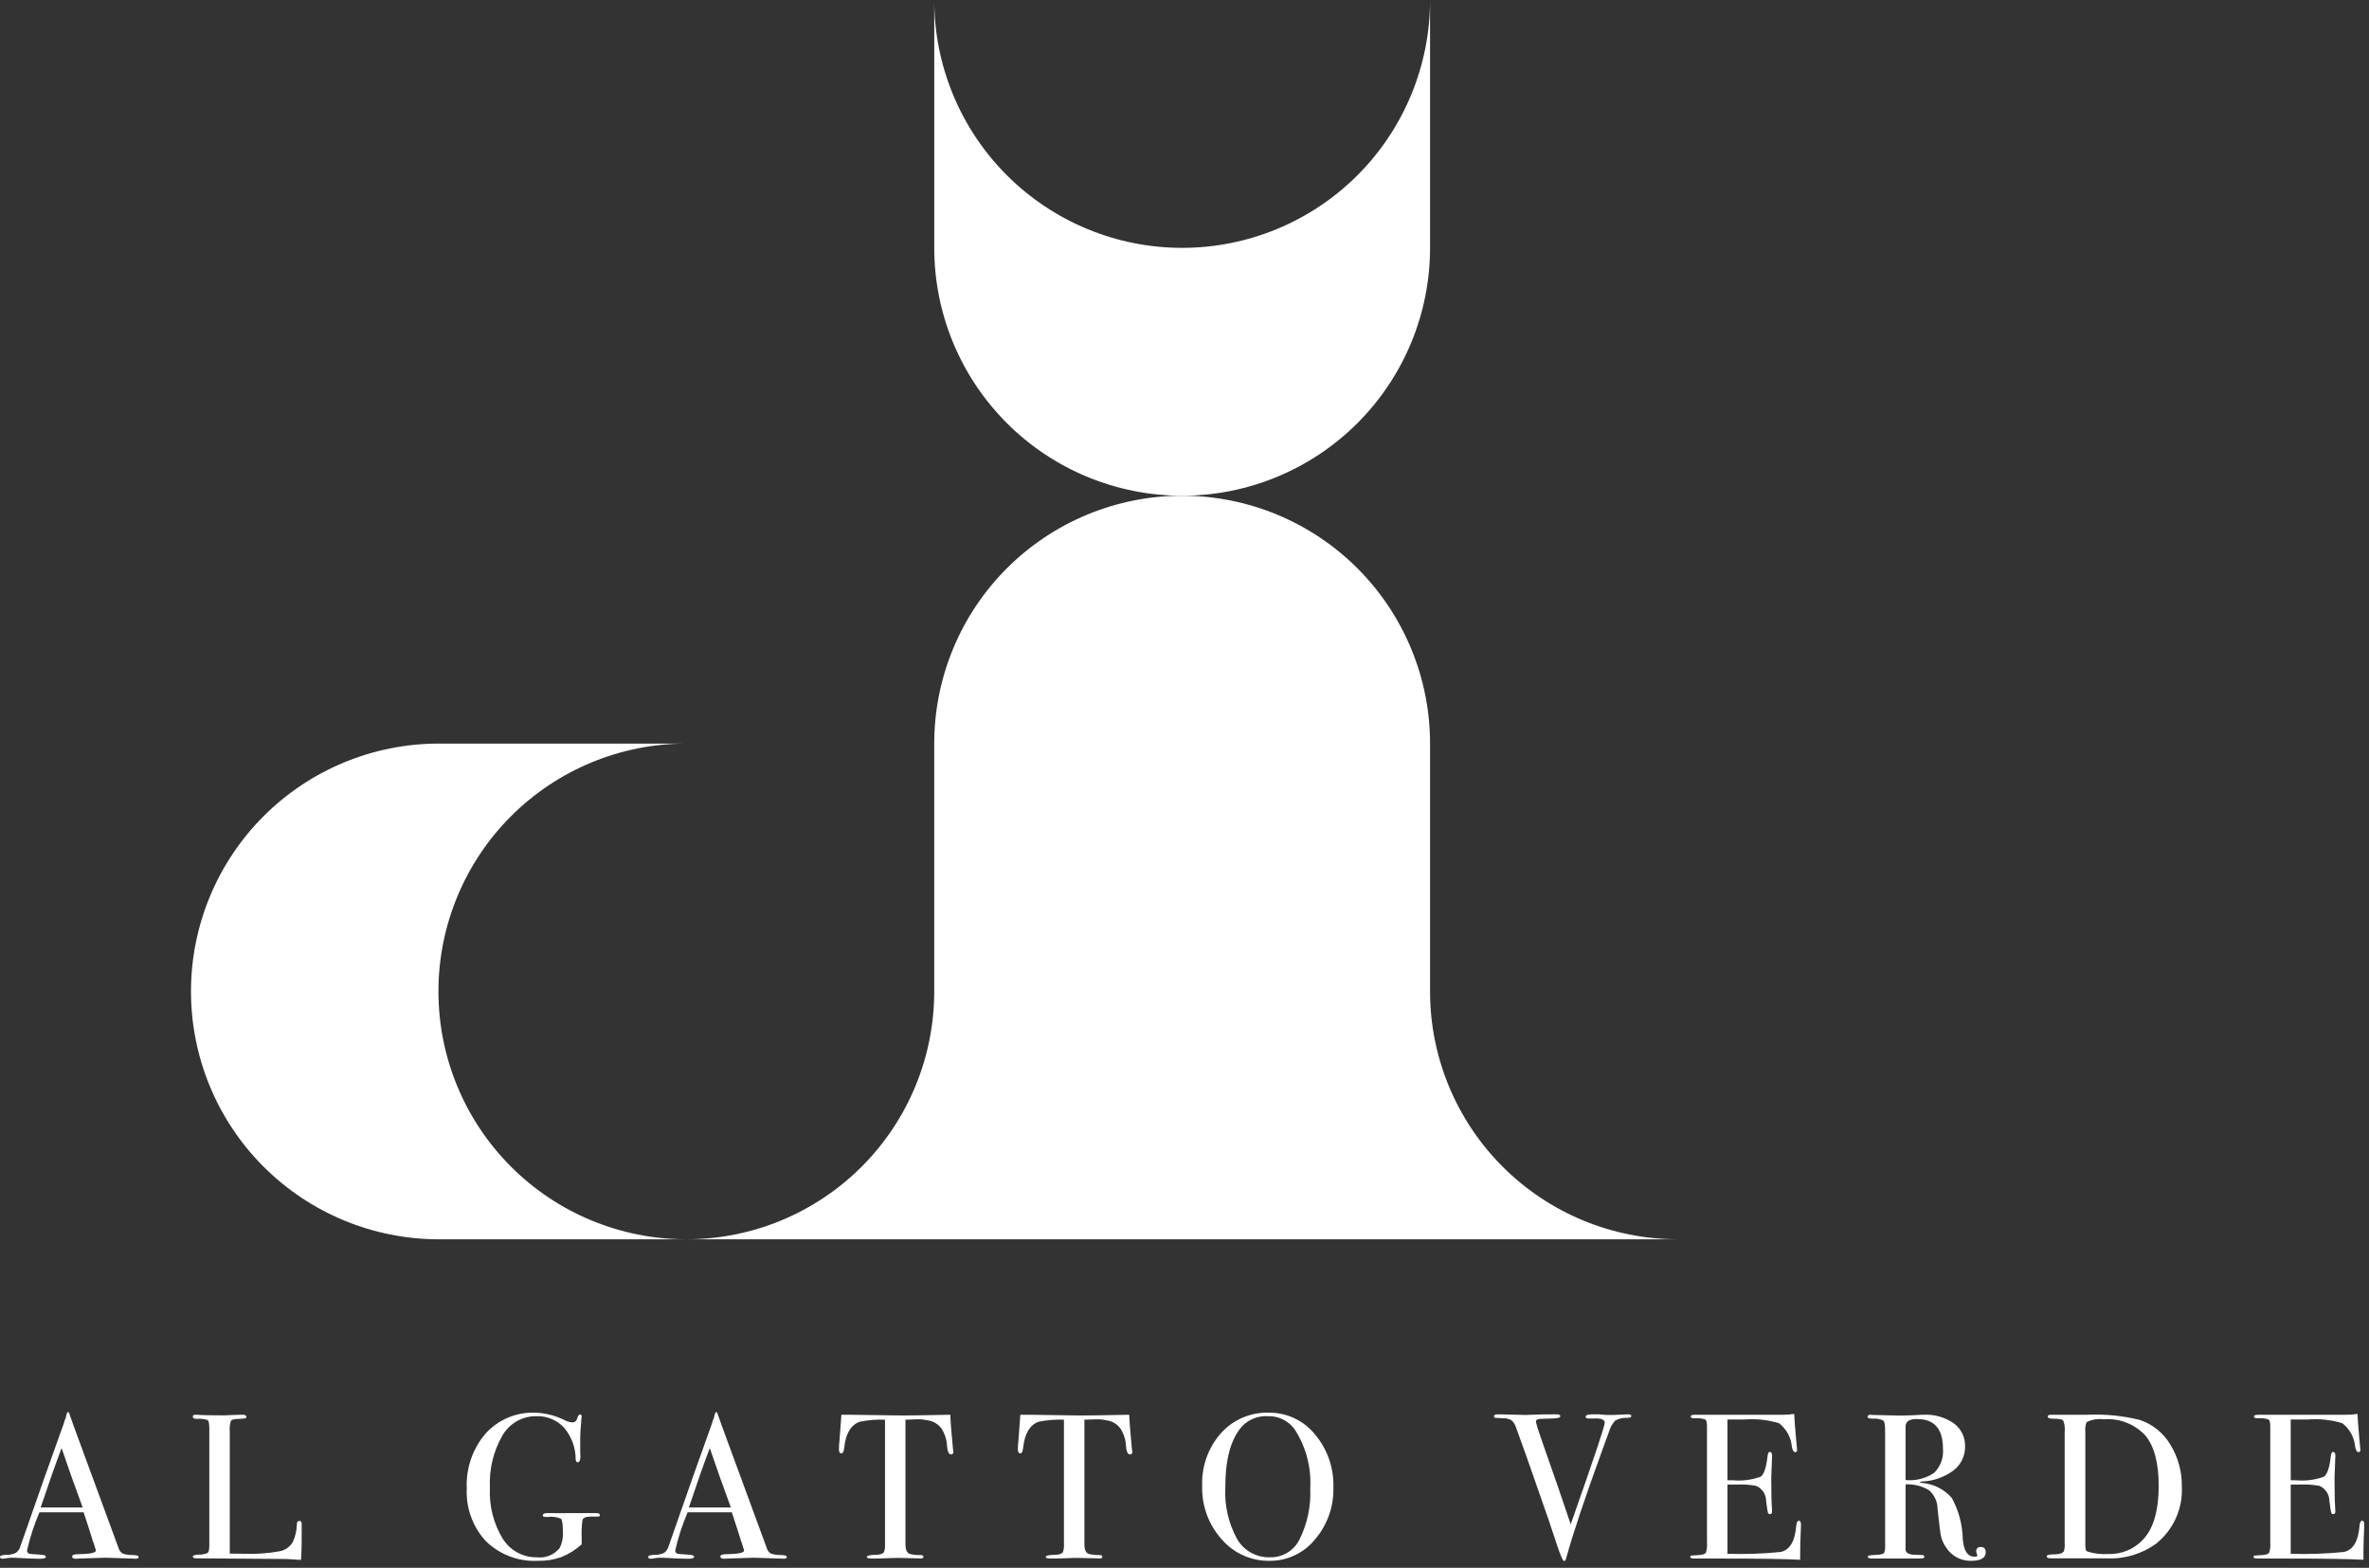 <?xml version="1.0" encoding="UTF-8"?> <svg xmlns="http://www.w3.org/2000/svg" width="281" height="186" viewBox="0 0 281 186" fill="none"><rect x="0" y="0" width="281" height="186" fill="#333333" stroke="none"/><g clip-path="url(#clip0_642_338)"><path d="M16.446 184.716C16.446 184.855 16.323 184.925 16.078 184.925C15.931 184.926 15.783 184.917 15.637 184.9L12.524 184.802L9.411 184.9C9.289 184.917 9.167 184.925 9.044 184.925C8.717 184.925 8.554 184.839 8.554 184.668C8.554 184.48 8.774 184.385 9.215 184.385C10.653 184.369 11.372 184.225 11.372 183.953C11.36 183.888 11.343 183.824 11.322 183.761L11.122 183.113L10.996 182.771C10.849 182.264 10.49 181.144 9.919 179.41H4.679C4.055 180.866 3.564 182.376 3.21 183.92C3.198 184.014 3.221 184.108 3.276 184.185C3.33 184.262 3.412 184.316 3.504 184.336C3.553 184.353 3.962 184.385 4.73 184.435C5.204 184.451 5.441 184.533 5.441 184.68C5.441 184.843 5.228 184.925 4.804 184.925C4.052 184.925 3.178 184.892 2.181 184.826C1.936 184.81 1.682 184.802 1.421 184.802C1.165 184.801 0.911 184.829 0.661 184.884C0.557 184.908 0.45 184.922 0.343 184.925C0.114 184.925 0 184.851 0 184.703C0 184.555 0.257 184.474 0.772 184.458C1.157 184.471 1.54 184.39 1.887 184.224C2.155 184.029 2.345 183.746 2.426 183.425C4.528 177.391 6.239 172.546 7.559 168.89C7.608 168.665 7.685 168.447 7.787 168.24L7.892 167.792C7.941 167.612 8.006 167.523 8.088 167.523C8.137 167.523 8.178 167.572 8.21 167.67C8.423 168.307 8.905 169.639 9.656 171.665C10.244 173.25 11.706 177.229 14.043 183.601C14.114 183.892 14.294 184.145 14.546 184.307C14.953 184.441 15.381 184.501 15.809 184.483C16.233 184.499 16.446 184.576 16.446 184.716ZM9.806 178.846C9.54 178.111 9.099 176.893 8.484 175.193L7.306 171.796C6.617 173.604 5.789 175.954 4.821 178.846H9.806Z" fill="white"></path><path d="M35.784 182.939C35.784 183.364 35.76 184.067 35.71 185.047H35.441C35.344 185.047 35.107 185.03 34.732 184.998C34.357 184.966 33.933 184.949 33.46 184.949L23.283 184.875C23.006 184.875 22.867 184.802 22.867 184.655C22.867 184.541 23.088 184.468 23.529 184.434C23.912 184.455 24.295 184.384 24.644 184.226C24.767 184.12 24.828 183.814 24.828 183.307V169.532C24.828 168.927 24.767 168.576 24.644 168.478C24.223 168.335 23.776 168.285 23.333 168.331C23.022 168.331 22.867 168.242 22.867 168.062C22.867 167.914 22.965 167.841 23.161 167.841H23.382C23.921 167.89 24.991 167.915 26.593 167.914C26.74 167.914 27.025 167.902 27.45 167.877C27.875 167.852 28.226 167.841 28.504 167.841H28.774C29.068 167.841 29.215 167.923 29.215 168.086C29.219 168.128 29.208 168.17 29.183 168.204C29.158 168.238 29.121 168.261 29.08 168.27C28.8 168.311 28.518 168.331 28.235 168.331C27.761 168.347 27.479 168.425 27.389 168.564C27.261 168.98 27.215 169.418 27.254 169.851V184.312C27.696 184.328 28.309 184.336 29.093 184.336C30.448 184.383 31.804 184.284 33.137 184.042C33.467 183.986 33.781 183.858 34.056 183.668C34.331 183.477 34.562 183.228 34.73 182.939C35.042 182.254 35.209 181.511 35.22 180.758C35.235 180.545 35.33 180.439 35.502 180.439C35.706 180.439 35.8 180.562 35.784 180.806V182.939Z" fill="white"></path><path d="M71.151 179.727C71.151 179.859 71.078 179.925 70.931 179.925H70.368C69.615 179.892 69.191 180.022 69.093 180.315C68.996 181.018 68.963 181.728 68.995 182.437V183.218C68.284 183.858 67.467 184.37 66.581 184.73C65.687 185.043 64.745 185.192 63.798 185.17C62.669 185.227 61.54 185.05 60.481 184.652C59.423 184.253 58.458 183.641 57.647 182.853C56.865 182.011 56.26 181.021 55.869 179.941C55.477 178.861 55.307 177.713 55.367 176.566C55.259 174.196 56.056 171.874 57.597 170.071C58.337 169.253 59.247 168.608 60.264 168.18C61.28 167.753 62.378 167.553 63.48 167.596C64.69 167.632 65.878 167.934 66.96 168.478C67.248 168.634 67.565 168.726 67.891 168.748C68.201 168.748 68.406 168.552 68.504 168.159C68.585 167.931 68.684 167.816 68.799 167.816C68.825 167.812 68.852 167.815 68.878 167.823C68.903 167.832 68.926 167.846 68.945 167.865C68.964 167.884 68.979 167.907 68.987 167.933C68.996 167.958 68.998 167.985 68.995 168.012C68.995 168.062 68.981 168.233 68.951 168.527C68.867 169.458 68.824 170.128 68.823 170.537V172.13C68.84 172.702 68.847 172.956 68.847 172.89C68.814 173.282 68.708 173.478 68.528 173.478C68.382 173.478 68.299 173.363 68.284 173.133C68.284 171.759 67.798 170.429 66.912 169.379C66.496 168.927 65.986 168.571 65.419 168.335C64.852 168.099 64.24 167.988 63.627 168.012C62.812 168 62.009 168.206 61.3 168.608C60.592 169.01 60.003 169.594 59.594 170.299C58.514 172.187 57.999 174.346 58.112 176.518C58.003 178.627 58.528 180.72 59.62 182.528C60.048 183.221 60.649 183.791 61.365 184.182C62.081 184.572 62.886 184.769 63.7 184.753C64.208 184.813 64.723 184.741 65.195 184.544C65.667 184.348 66.081 184.033 66.397 183.631C66.696 183 66.823 182.301 66.764 181.605C66.764 180.793 66.686 180.312 66.531 180.166C66.023 179.961 65.469 179.893 64.925 179.971C64.778 179.979 64.629 179.967 64.484 179.935C64.453 179.923 64.426 179.901 64.408 179.872C64.391 179.843 64.383 179.81 64.386 179.776C64.386 179.597 64.566 179.508 64.925 179.508H65.368C65.612 179.524 66.478 179.524 67.966 179.508H70.662C70.988 179.508 71.151 179.581 71.151 179.727Z" fill="white"></path><path d="M93.333 184.716C93.333 184.855 93.21 184.925 92.965 184.925C92.817 184.926 92.67 184.917 92.524 184.9L89.411 184.802L86.298 184.9C86.176 184.917 86.053 184.925 85.931 184.925C85.604 184.925 85.441 184.839 85.441 184.668C85.441 184.48 85.661 184.385 86.102 184.385C87.54 184.369 88.259 184.225 88.259 183.953C88.246 183.888 88.23 183.824 88.209 183.761L88.009 183.113L87.883 182.771C87.736 182.264 87.377 181.144 86.806 179.41H81.566C80.942 180.866 80.45 182.376 80.097 183.92C80.085 184.014 80.108 184.108 80.162 184.185C80.217 184.262 80.298 184.316 80.391 184.336C80.44 184.353 80.849 184.385 81.617 184.435C82.091 184.451 82.328 184.533 82.328 184.68C82.328 184.843 82.115 184.925 81.691 184.925C80.939 184.925 80.064 184.892 79.068 184.826C78.823 184.81 78.569 184.802 78.308 184.802C78.052 184.801 77.797 184.829 77.548 184.884C77.443 184.908 77.337 184.922 77.23 184.925C77.001 184.925 76.887 184.851 76.887 184.703C76.887 184.555 77.144 184.474 77.659 184.458C78.044 184.471 78.426 184.39 78.774 184.224C79.041 184.029 79.232 183.746 79.313 183.425C81.415 177.391 83.126 172.546 84.446 168.89C84.495 168.665 84.572 168.447 84.674 168.24L84.779 167.792C84.828 167.612 84.893 167.523 84.975 167.523C85.024 167.523 85.065 167.572 85.097 167.67C85.31 168.307 85.792 169.639 86.543 171.665C87.131 173.25 88.593 177.229 90.93 183.601C91.001 183.892 91.181 184.145 91.433 184.307C91.84 184.441 92.268 184.501 92.696 184.483C93.12 184.499 93.333 184.576 93.333 184.716ZM86.693 178.846C86.427 178.111 85.986 176.893 85.371 175.193L84.193 171.796C83.504 173.604 82.675 175.954 81.708 178.846H86.693Z" fill="white"></path><path d="M113.088 172.228C113.088 172.441 112.99 172.546 112.794 172.546C112.598 172.546 112.459 172.335 112.377 171.909C112.344 171.615 112.312 171.321 112.279 171.027C112.187 170.498 111.996 169.99 111.715 169.532C111.522 169.251 111.271 169.013 110.98 168.836C110.688 168.658 110.363 168.544 110.024 168.502C109.622 168.414 109.21 168.373 108.799 168.38C108.03 168.402 107.564 168.419 107.402 168.429V183.231C107.402 183.82 107.557 184.189 107.867 184.336C108.314 184.455 108.777 184.505 109.24 184.483C109.436 184.498 109.534 184.568 109.534 184.691C109.534 184.83 109.403 184.9 109.142 184.9C109.027 184.901 108.912 184.893 108.799 184.875C107.818 184.842 107.123 184.826 106.715 184.826C106.176 184.826 105.669 184.839 105.196 184.863C104.722 184.888 104.117 184.9 103.382 184.9C103.006 184.9 102.818 184.835 102.818 184.703C102.818 184.556 103.169 184.474 103.872 184.457C104.379 184.457 104.706 184.352 104.853 184.139C104.963 183.816 105.005 183.473 104.975 183.132V168.429C103.964 168.385 102.951 168.467 101.96 168.674C100.931 169.05 100.326 170.055 100.147 171.689C100.098 172.179 99.983 172.424 99.803 172.424C99.608 172.424 99.509 172.252 99.509 171.909C99.509 171.73 99.517 171.55 99.534 171.37L99.583 170.806C99.632 170.055 99.705 169.067 99.803 167.841H100.906L105.906 167.914C106.495 167.931 107.41 167.931 108.652 167.914L112.72 167.841C112.753 168.756 112.859 170.112 113.039 171.909C113.04 171.971 113.048 172.033 113.063 172.093C113.074 172.138 113.082 172.183 113.088 172.228Z" fill="white"></path><path d="M134.313 172.228C134.313 172.441 134.215 172.546 134.019 172.546C133.823 172.546 133.684 172.335 133.602 171.909C133.569 171.615 133.537 171.321 133.504 171.027C133.413 170.498 133.221 169.99 132.94 169.532C132.748 169.251 132.497 169.013 132.206 168.836C131.914 168.658 131.588 168.544 131.249 168.502C130.847 168.414 130.436 168.373 130.024 168.38C129.255 168.402 128.79 168.419 128.627 168.429V183.231C128.627 183.82 128.782 184.189 129.092 184.336C129.54 184.455 130.003 184.505 130.465 184.483C130.661 184.498 130.759 184.568 130.759 184.691C130.759 184.83 130.628 184.9 130.367 184.9C130.253 184.901 130.138 184.893 130.024 184.875C129.043 184.842 128.349 184.826 127.94 184.826C127.401 184.826 126.895 184.839 126.421 184.863C125.948 184.888 125.343 184.9 124.607 184.9C124.231 184.9 124.043 184.835 124.043 184.703C124.043 184.556 124.395 184.474 125.097 184.457C125.604 184.457 125.93 184.352 126.078 184.139C126.189 183.816 126.23 183.473 126.2 183.132V168.429C125.189 168.385 124.176 168.467 123.185 168.674C122.156 169.05 121.552 170.055 121.372 171.689C121.323 172.179 121.209 172.424 121.028 172.424C120.833 172.424 120.734 172.252 120.734 171.909C120.734 171.73 120.742 171.55 120.759 171.37L120.808 170.806C120.857 170.055 120.931 169.067 121.028 167.841H122.131L127.131 167.914C127.72 167.931 128.636 167.931 129.877 167.914L133.945 167.841C133.978 168.756 134.085 170.112 134.264 171.909C134.266 171.971 134.274 172.033 134.288 172.093C134.3 172.138 134.308 172.183 134.313 172.228Z" fill="white"></path><path d="M158.161 176.468C158.224 178.728 157.442 180.93 155.968 182.645C155.318 183.442 154.497 184.083 153.565 184.52C152.634 184.957 151.617 185.179 150.588 185.169C149.51 185.186 148.442 184.965 147.459 184.522C146.477 184.08 145.603 183.426 144.901 182.608C143.355 180.876 142.531 178.617 142.597 176.296C142.505 174.002 143.3 171.76 144.816 170.035C145.527 169.239 146.403 168.609 147.383 168.188C148.363 167.767 149.424 167.565 150.49 167.596C151.534 167.583 152.567 167.805 153.514 168.246C154.46 168.687 155.294 169.336 155.955 170.145C157.448 171.906 158.234 174.16 158.161 176.468ZM155.416 176.591C155.562 174.12 154.918 171.667 153.578 169.585C153.216 169.077 152.732 168.667 152.172 168.392C151.611 168.117 150.991 167.987 150.367 168.012C149.803 167.979 149.239 168.07 148.714 168.278C148.189 168.486 147.716 168.806 147.328 169.216C146.004 170.691 145.342 173.092 145.343 176.419C145.222 178.557 145.702 180.686 146.728 182.566C147.118 183.246 147.685 183.809 148.369 184.194C149.053 184.579 149.828 184.772 150.612 184.752C151.332 184.776 152.044 184.595 152.665 184.229C153.285 183.864 153.789 183.329 154.117 182.687C155.065 180.8 155.513 178.701 155.416 176.591Z" fill="white"></path><path d="M193.505 167.988C193.505 168.12 193.349 168.194 193.039 168.21C192.536 168.172 192.033 168.283 191.593 168.529C191.233 168.921 190.973 169.393 190.833 169.906L190 172.193C187.99 177.715 186.576 181.951 185.76 184.901C185.711 185.096 185.629 185.194 185.515 185.194C185.383 185.194 185.113 184.581 184.706 183.355C183.971 181.117 183.399 179.435 182.99 178.307C182.553 177.064 181.905 175.207 181.046 172.737L179.853 169.434C179.756 169.086 179.57 168.77 179.313 168.516C179.02 168.332 178.678 168.242 178.333 168.257C177.794 168.241 177.472 168.225 177.365 168.21C177.341 168.208 177.318 168.201 177.297 168.19C177.276 168.179 177.258 168.163 177.243 168.145C177.228 168.127 177.217 168.105 177.211 168.083C177.204 168.06 177.203 168.036 177.206 168.012C177.206 167.866 177.369 167.792 177.696 167.792H177.916C178.211 167.792 178.721 167.805 179.448 167.829C180.174 167.854 180.693 167.866 181.005 167.865C181.087 167.865 181.401 167.853 181.948 167.829C182.496 167.804 183.276 167.792 184.289 167.792H184.632C184.926 167.792 185.074 167.866 185.074 168.014C185.074 168.178 184.779 168.267 184.191 168.282L182.696 168.333C182.353 168.35 182.181 168.461 182.181 168.666C182.188 168.736 182.204 168.805 182.229 168.87L182.418 169.535C182.451 169.666 183.25 171.968 184.816 176.44C185.077 177.211 185.575 178.678 186.311 180.841C189.001 173.204 190.346 169.19 190.346 168.798C190.346 168.422 189.945 168.25 189.143 168.282H188.382C188.186 168.282 188.088 168.21 188.088 168.064C188.088 167.883 188.333 167.793 188.823 167.792H189.657C190.114 167.841 190.449 167.866 190.662 167.865H191.446L193.064 167.792C193.358 167.792 193.505 167.857 193.505 167.988Z" fill="white"></path><path d="M213.627 180.929C213.627 180.995 213.611 181.395 213.578 182.13C213.546 182.865 213.529 183.567 213.529 184.238V185.047C211.927 184.949 208.757 184.9 204.019 184.9H200.955C200.645 184.9 200.49 184.834 200.49 184.702C200.49 184.615 200.539 184.563 200.637 184.549C200.686 184.549 200.997 184.527 201.568 184.483C201.993 184.45 202.251 184.36 202.34 184.213C202.463 183.841 202.509 183.448 202.475 183.057V169.241C202.475 168.766 202.405 168.483 202.267 168.393C201.835 168.263 201.381 168.217 200.931 168.257C200.669 168.257 200.539 168.188 200.539 168.049C200.539 167.91 200.718 167.841 201.078 167.841H211.47C211.921 167.844 212.372 167.811 212.818 167.743C212.851 168.445 212.925 169.417 213.039 170.659L213.137 171.714C213.155 171.819 213.163 171.926 213.161 172.032C213.161 172.196 213.088 172.277 212.941 172.277C212.761 172.277 212.631 172.072 212.549 171.661C212.503 171.113 212.343 170.58 212.082 170.096C211.82 169.612 211.462 169.187 211.029 168.848C209.697 168.442 208.3 168.292 206.911 168.405H204.902V175.611H205.49C206.622 175.722 207.765 175.579 208.835 175.194C209.235 174.916 209.509 174.107 209.657 172.767C209.689 172.424 209.779 172.253 209.926 172.252C210.106 172.252 210.196 172.4 210.196 172.694C210.196 172.988 210.179 173.421 210.147 173.993C210.115 174.565 210.098 174.998 210.098 175.292C210.098 177.04 210.124 178.241 210.176 178.895C210.189 179.059 210.196 179.197 210.196 179.312C210.196 179.524 210.106 179.63 209.927 179.63C209.813 179.63 209.736 179.561 209.696 179.422C209.656 179.283 209.585 178.83 209.489 178.062C209.487 177.679 209.373 177.306 209.16 176.987C208.948 176.669 208.646 176.42 208.293 176.272C207.537 176.136 206.767 176.087 205.999 176.125H204.902V184.336C207.012 184.405 209.125 184.332 211.225 184.118C212.304 183.876 212.917 182.843 213.063 181.019C213.096 180.617 213.202 180.415 213.382 180.415C213.545 180.415 213.627 180.586 213.627 180.929Z" fill="white"></path><path d="M235.539 184.14C235.539 184.826 234.967 185.169 233.823 185.17C233.229 185.187 232.641 185.05 232.116 184.77C231.592 184.491 231.149 184.08 230.833 183.577C230.548 183.179 230.344 182.729 230.232 182.253C230.142 181.828 230.007 180.75 229.828 179.018C229.825 178.598 229.735 178.184 229.562 177.801C229.388 177.419 229.137 177.077 228.823 176.799C227.982 176.293 227.009 176.05 226.029 176.101V183.822C226.029 184.149 226.29 184.353 226.813 184.435C226.959 184.451 227.335 184.467 227.941 184.483C228.153 184.483 228.259 184.549 228.259 184.68C228.259 184.826 228.12 184.9 227.843 184.9H222.083C221.723 184.9 221.543 184.826 221.543 184.68C221.543 184.565 221.78 184.5 222.255 184.483C223.022 184.467 223.438 184.369 223.504 184.189C223.601 183.88 223.635 183.555 223.603 183.233V169.704C223.603 169.05 223.533 168.659 223.394 168.528C223.001 168.341 222.564 168.264 222.132 168.307C221.723 168.307 221.519 168.233 221.519 168.087C221.519 167.923 221.649 167.841 221.911 167.841C221.985 167.844 222.059 167.852 222.132 167.866L225.392 167.939C225.718 167.939 226.175 167.928 226.764 167.907C227.417 167.863 227.874 167.841 228.137 167.841C229.421 167.772 230.692 168.13 231.752 168.858C232.182 169.174 232.528 169.591 232.761 170.071C232.994 170.552 233.106 171.082 233.088 171.616C233.096 172.162 232.976 172.703 232.738 173.194C232.499 173.686 232.149 174.114 231.715 174.446C230.634 175.25 229.335 175.708 227.99 175.758C227.843 175.774 227.761 175.799 227.745 175.832C227.745 175.897 227.826 175.93 227.99 175.93C229.363 176.041 230.636 176.69 231.532 177.737C232.35 179.252 232.791 180.942 232.818 182.664C232.949 184.008 233.406 184.68 234.191 184.68C234.436 184.68 234.558 184.631 234.558 184.533C234.556 184.514 234.548 184.496 234.534 184.483C234.463 184.346 234.421 184.196 234.411 184.042C234.411 183.699 234.591 183.527 234.951 183.528C235.342 183.528 235.539 183.732 235.539 184.14ZM230.465 171.861C230.465 169.525 229.452 168.356 227.426 168.356C227.044 168.32 226.661 168.396 226.323 168.576C226.215 168.674 226.132 168.796 226.081 168.933C226.03 169.069 226.012 169.216 226.029 169.361V175.586C227.226 175.706 228.427 175.402 229.424 174.728C229.798 174.357 230.086 173.907 230.266 173.411C230.446 172.915 230.514 172.386 230.465 171.861Z" fill="white"></path><path d="M258.799 176.371C258.862 177.652 258.623 178.93 258.099 180.1C257.575 181.27 256.781 182.3 255.784 183.105C254.079 184.36 251.992 184.986 249.878 184.875H243.235C242.925 184.875 242.77 184.794 242.77 184.63C242.77 184.484 243.031 184.41 243.554 184.41C244.224 184.41 244.64 184.288 244.804 184.042C244.894 183.74 244.927 183.424 244.902 183.11V169.9C244.959 169.426 244.895 168.945 244.718 168.502C244.596 168.372 244.175 168.307 243.456 168.307C243.08 168.307 242.892 168.217 242.892 168.037C242.892 167.906 243.031 167.841 243.309 167.841H247.573C249.674 167.746 251.779 167.953 253.823 168.455C255.333 168.966 256.611 169.999 257.427 171.368C258.355 172.869 258.831 174.606 258.799 176.371ZM256.054 176.272C256.054 173.551 255.523 171.556 254.461 170.286C253.828 169.614 253.052 169.093 252.191 168.763C251.329 168.433 250.404 168.302 249.485 168.38C248.803 168.29 248.111 168.41 247.5 168.724C247.358 169.1 247.308 169.505 247.353 169.904V182.984C247.342 183.263 247.354 183.543 247.39 183.82C247.405 183.873 247.432 183.923 247.468 183.965C247.503 184.008 247.548 184.042 247.598 184.066C248.397 184.321 249.237 184.42 250.074 184.36C250.879 184.389 251.681 184.236 252.419 183.913C253.157 183.59 253.813 183.104 254.338 182.492C255.482 181.18 256.054 179.107 256.054 176.272Z" fill="white"></path><path d="M280.441 180.929C280.441 180.995 280.424 181.395 280.392 182.13C280.359 182.865 280.343 183.567 280.343 184.238V185.047C278.741 184.949 275.571 184.9 270.833 184.9H267.769C267.459 184.9 267.304 184.834 267.304 184.702C267.304 184.615 267.353 184.563 267.451 184.549C267.5 184.549 267.81 184.527 268.382 184.483C268.807 184.45 269.064 184.36 269.154 184.213C269.277 183.841 269.323 183.448 269.289 183.057V169.241C269.289 168.766 269.219 168.483 269.081 168.393C268.648 168.263 268.195 168.217 267.745 168.257C267.483 168.257 267.353 168.188 267.353 168.049C267.353 167.91 267.532 167.841 267.892 167.841H278.284C278.735 167.844 279.186 167.811 279.632 167.743C279.665 168.445 279.739 169.417 279.853 170.659L279.951 171.714C279.969 171.819 279.977 171.926 279.975 172.032C279.975 172.196 279.902 172.277 279.755 172.277C279.575 172.277 279.444 172.072 279.363 171.661C279.316 171.113 279.157 170.58 278.895 170.096C278.634 169.612 278.276 169.187 277.843 168.848C276.51 168.442 275.113 168.292 273.725 168.405H271.716V175.611H272.304C273.436 175.722 274.578 175.579 275.649 175.194C276.049 174.916 276.323 174.107 276.471 172.767C276.503 172.424 276.592 172.253 276.74 172.252C276.92 172.252 277.01 172.4 277.01 172.694C277.01 172.988 276.993 173.421 276.961 173.993C276.929 174.565 276.912 174.998 276.912 175.292C276.912 177.04 276.938 178.241 276.99 178.895C277.003 179.059 277.01 179.197 277.01 179.312C277.01 179.524 276.92 179.63 276.741 179.63C276.627 179.63 276.55 179.561 276.51 179.422C276.47 179.283 276.399 178.83 276.303 178.062C276.301 177.679 276.186 177.306 275.974 176.987C275.761 176.669 275.46 176.42 275.107 176.272C274.35 176.136 273.58 176.087 272.813 176.125H271.716V184.336C273.826 184.405 275.938 184.332 278.039 184.118C279.118 183.876 279.73 182.843 279.877 181.019C279.91 180.617 280.016 180.415 280.196 180.415C280.359 180.415 280.44 180.586 280.441 180.929Z" fill="white"></path><path d="M52.006 117.631V117.612C52.008 109.815 55.107 102.338 60.621 96.826C66.135 91.313 73.613 88.216 81.41 88.216H52.006C44.216 88.23 36.751 91.335 31.248 96.848C25.745 102.361 22.654 109.832 22.654 117.621C22.654 125.411 25.745 132.882 31.248 138.395C36.751 143.908 44.216 147.012 52.006 147.027H81.41C73.613 147.027 66.135 143.93 60.621 138.417C55.107 132.905 52.008 125.428 52.006 117.631Z" fill="white"></path><path d="M169.626 117.621V88.216C169.626 84.354 168.866 80.531 167.388 76.963C165.91 73.395 163.744 70.154 161.013 67.423C158.283 64.693 155.041 62.527 151.474 61.049C147.906 59.571 144.082 58.81 140.221 58.81C136.359 58.81 132.535 59.571 128.968 61.049C125.4 62.527 122.158 64.693 119.428 67.423C116.697 70.154 114.531 73.395 113.054 76.963C111.576 80.531 110.815 84.354 110.815 88.216V117.621C110.815 121.483 110.055 125.306 108.577 128.874C107.099 132.442 104.933 135.683 102.203 138.414C99.472 141.144 96.231 143.31 92.663 144.788C89.095 146.266 85.272 147.026 81.41 147.026H199.031C195.17 147.026 191.346 146.266 187.778 144.788C184.211 143.31 180.969 141.144 178.239 138.414C175.508 135.683 173.342 132.442 171.864 128.874C170.387 125.306 169.626 121.483 169.626 117.621Z" fill="white"></path><path d="M140.221 58.811C144.083 58.811 147.907 58.05 151.474 56.572C155.042 55.095 158.284 52.929 161.014 50.198C163.745 47.467 165.911 44.226 167.388 40.658C168.866 37.09 169.627 33.267 169.626 29.405V0C169.626 7.799 166.528 15.278 161.014 20.793C155.499 26.307 148.02 29.405 140.221 29.405C132.423 29.405 124.943 26.307 119.429 20.793C113.914 15.278 110.816 7.799 110.816 0V29.405C110.816 33.267 111.577 37.09 113.054 40.658C114.532 44.226 116.698 47.467 119.429 50.198C122.159 52.929 125.401 55.095 128.968 56.572C132.536 58.05 136.36 58.811 140.221 58.811Z" fill="white"></path></g><defs><clipPath id="clip0_642_338"><rect width="281" height="186" fill="white"></rect></clipPath></defs></svg> 